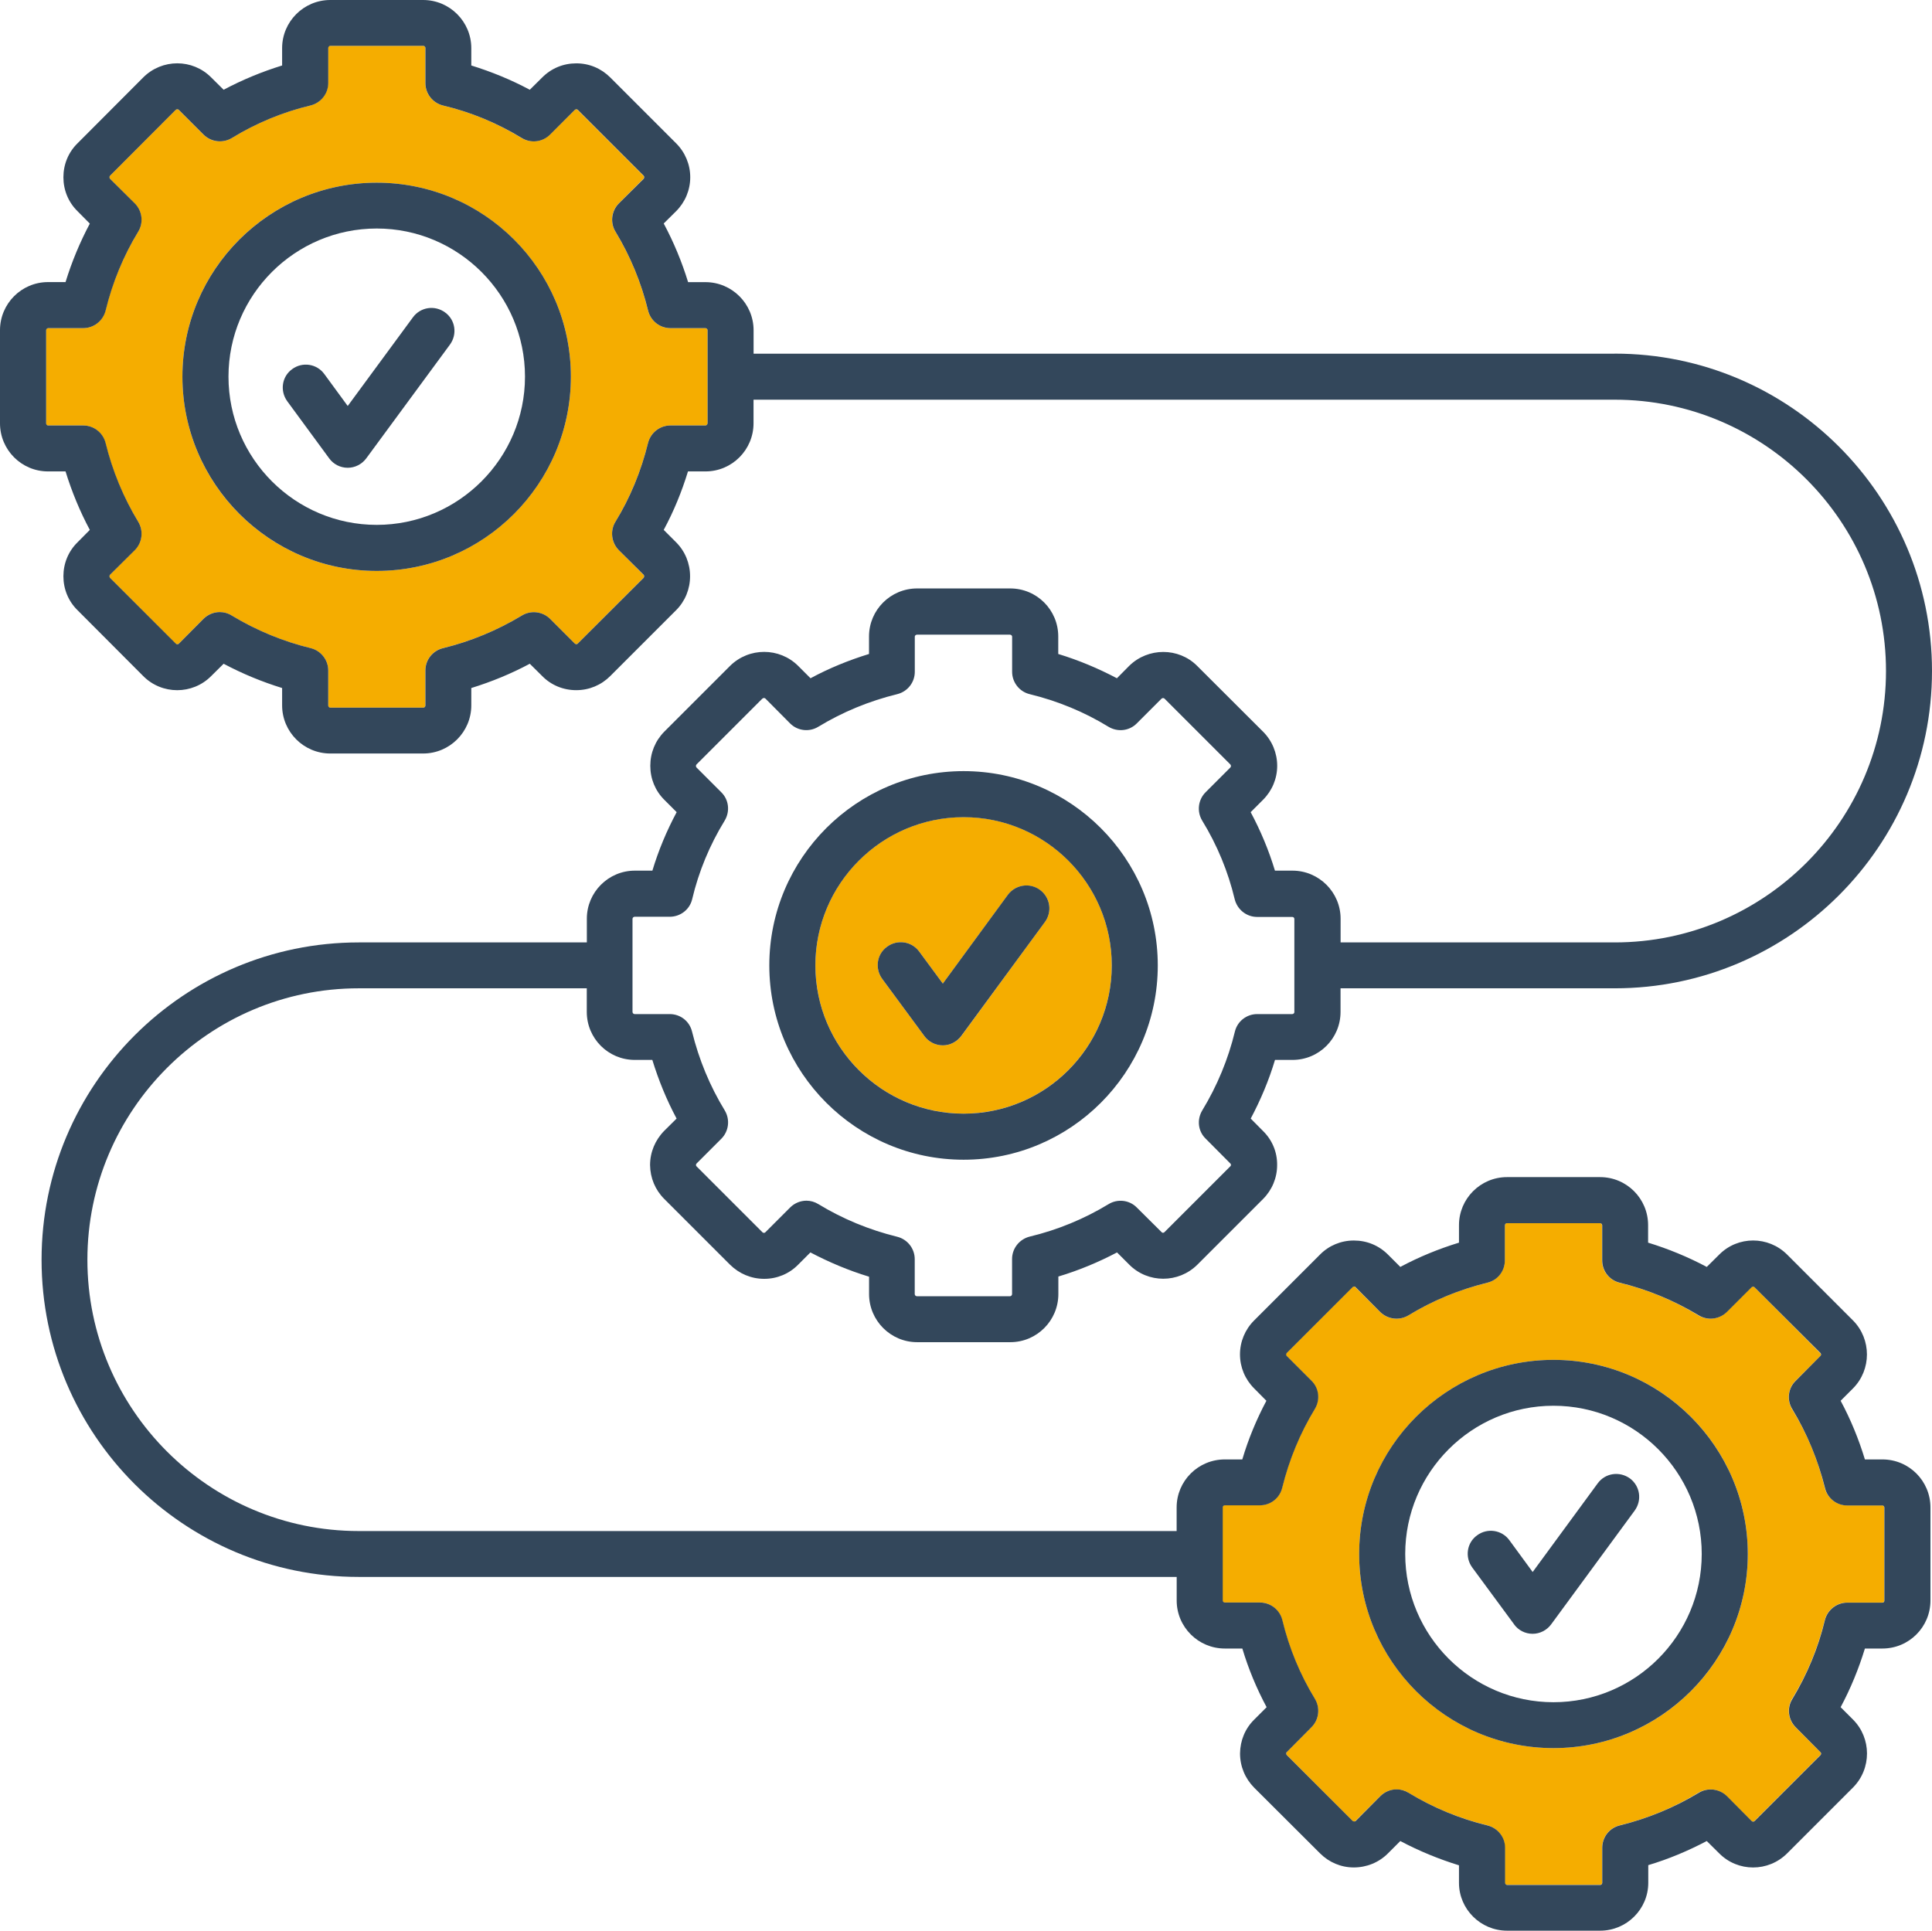 <?xml version="1.0" encoding="UTF-8"?>
<svg id="Layer_2" data-name="Layer 2" xmlns="http://www.w3.org/2000/svg" viewBox="0 0 334.26 334.07">
  <defs>
    <style>
      .cls-1 {
        fill: #f5ad00;
      }

      .cls-1, .cls-2 {
        fill-rule: evenodd;
      }

      .cls-2 {
        fill: #33475b;
      }
    </style>
  </defs>
  <g id="Layer_1-2" data-name="Layer 1-2">
    <path class="cls-1" d="M122.05,56.78h-6.07c-1.81,0-3.4-1.25-3.86-3.03-1.19-4.88-3.09-9.47-5.64-13.66-.96-1.56-.74-3.57.57-4.88l4.28-4.28c.09-.08.11-.17.11-.26,0-.11-.03-.2-.11-.26l-11.4-11.4c-.06-.08-.14-.11-.23-.11h0c-.09,0-.17.03-.26.11l-4.31,4.28c-1.28,1.3-3.29,1.53-4.88.6-4.25-2.61-8.84-4.51-13.63-5.64-1.79-.45-3.03-2.04-3.03-3.88v-6.07c0-.2-.17-.37-.37-.37h-16.1c-.2,0-.37.17-.37.37v6.07c0,1.84-1.25,3.43-3.03,3.88-4.79,1.13-9.38,3.03-13.63,5.64-1.56.94-3.6.71-4.88-.6l-4.28-4.28c-.14-.14-.4-.14-.54,0l-11.37,11.4c-.06.06-.11.14-.11.26,0,.09.06.17.11.26l4.28,4.28c1.3,1.3,1.56,3.32.6,4.88-2.55,4.2-4.48,8.79-5.67,13.66-.43,1.79-2.01,3.03-3.86,3.03h-6.07c-.2,0-.34.17-.34.37v16.1c0,.2.14.37.34.37h6.07c1.84,0,3.43,1.25,3.86,3.03,1.19,4.85,3.12,9.47,5.67,13.63.96,1.56.71,3.6-.6,4.9l-4.28,4.28c-.06.06-.11.14-.11.26,0,.09.06.17.11.26l11.37,11.4c.14.14.4.14.54,0l4.28-4.31c.77-.77,1.79-1.16,2.81-1.16.71,0,1.45.2,2.07.6,4.25,2.58,8.87,4.48,13.63,5.64,1.79.43,3.06,2.01,3.06,3.86v6.07c0,.2.17.37.37.37h16.07c.2,0,.37-.17.37-.37v-6.07c0-1.84,1.25-3.43,3.03-3.86,4.79-1.16,9.38-3.06,13.66-5.64,1.56-.96,3.57-.71,4.88.57l4.28,4.28c.09.09.17.11.26.11h0c.09,0,.17-.03.23-.09l11.4-11.4c.09-.08.11-.17.11-.26,0-.11-.03-.2-.11-.26l-4.28-4.28c-1.3-1.3-1.53-3.32-.57-4.9,2.55-4.2,4.45-8.79,5.64-13.63.45-1.79,2.04-3.03,3.86-3.03h6.07c.2,0,.37-.17.37-.37v-16.1c0-.2-.17-.37-.37-.37h0ZM65.18,98.79c-18.54,0-33.62-15.08-33.62-33.62s15.08-33.56,33.62-33.56,33.59,15.05,33.59,33.56-15.05,33.62-33.59,33.62h0Z"/>
    <path class="cls-1" d="M211.9,277.28h6.07c1.84,0,3.43,1.28,3.86,3.06,1.16,4.82,3.06,9.41,5.64,13.63.96,1.56.74,3.57-.57,4.88l-4.28,4.31c-.08.08-.11.17-.11.25,0,.06,0,.17.11.26l11.37,11.4c.09.06.17.11.26.11h0c.09,0,.17-.03.26-.11l4.28-4.28c.79-.77,1.79-1.16,2.83-1.16.71,0,1.42.17,2.04.57,4.28,2.58,8.87,4.48,13.66,5.64,1.79.43,3.03,2.04,3.03,3.86v6.09c0,.17.17.34.37.34h16.1c.2,0,.37-.17.37-.34v-6.09c0-1.81,1.25-3.43,3.03-3.86,4.82-1.16,9.44-3.09,13.63-5.64,1.59-.94,3.6-.71,4.88.6l4.28,4.28c.14.14.4.14.54,0l11.4-11.4c.11-.11.11-.37,0-.51l-4.31-4.31c-1.3-1.3-1.53-3.32-.6-4.88,2.58-4.2,4.48-8.79,5.67-13.66.43-1.76,2.04-3.03,3.86-3.03h6.09c.17,0,.34-.14.34-.34v-16.1c0-.2-.17-.37-.34-.37h-6.09c-1.81,0-3.43-1.25-3.86-3.03-1.19-4.88-3.09-9.47-5.67-13.63-.94-1.59-.71-3.6.6-4.9l4.31-4.28c.11-.11.11-.37-.03-.51l-11.37-11.4c-.14-.14-.4-.14-.54,0l-4.28,4.28c-1.3,1.3-3.32,1.53-4.88.6-4.28-2.61-8.87-4.51-13.63-5.64-1.79-.45-3.06-2.04-3.06-3.88v-6.07c0-.2-.14-.37-.34-.37h-16.1c-.2,0-.37.17-.37.37v6.07c0,1.84-1.28,3.43-3.06,3.88-4.82,1.16-9.41,3.06-13.63,5.64-1.56.94-3.57.71-4.88-.6l-4.28-4.28c-.09-.09-.2-.14-.26-.11-.11,0-.17.03-.26.08l-11.4,11.42c-.08.06-.11.14-.11.23,0,.11.03.2.11.26l4.28,4.28c1.3,1.3,1.53,3.32.6,4.9-2.58,4.2-4.48,8.79-5.64,13.63-.43,1.79-2.04,3.03-3.88,3.03h-6.07c-.2,0-.37.17-.37.37v16.13c.03.2.2.34.4.34h0ZM268.77,235.3c18.54,0,33.62,15.05,33.62,33.59s-15.08,33.59-33.62,33.59-33.62-15.08-33.62-33.59,15.08-33.59,33.62-33.59h0Z"/>
    <path class="cls-1" d="M166.72,141.39c-14.14,0-25.65,11.51-25.65,25.65s11.51,25.65,25.65,25.65,25.63-11.51,25.63-25.65-11.48-25.65-25.63-25.65h0ZM180.78,159.53l-14.46,19.73c-.77,1.02-1.96,1.62-3.2,1.62h0c-1.28,0-2.47-.6-3.2-1.62l-7.29-9.89c-1.3-1.79-.94-4.25.85-5.56,1.76-1.3,4.25-.94,5.56.85l4.08,5.53,11.25-15.34c1.3-1.79,3.8-2.15,5.56-.85,1.79,1.28,2.15,3.77.85,5.53h0Z"/>
    <path class="cls-2" d="M261.96,281.08c.74,1.02,1.93,1.62,3.2,1.62h0c1.25,0,2.44-.6,3.2-1.62l14.46-19.7c1.3-1.79.94-4.25-.82-5.56-1.79-1.3-4.28-.94-5.58.85l-11.25,15.34-4.05-5.53c-1.3-1.76-3.8-2.13-5.56-.82-1.79,1.28-2.15,3.77-.85,5.56l7.26,9.86h-.01Z"/>
    <path class="cls-2" d="M77,54.06c-1.76-1.3-4.25-.94-5.56.85l-11.28,15.34-4.05-5.53c-1.3-1.79-3.8-2.15-5.56-.85-1.79,1.28-2.15,3.77-.85,5.56l7.26,9.89c.74,1.02,1.93,1.62,3.2,1.62h0c1.25,0,2.44-.6,3.2-1.62l14.49-19.7c1.3-1.79.94-4.28-.85-5.56h0Z"/>
    <path class="cls-2" d="M279.34,61.2h-148.96v-4.05c0-4.59-3.74-8.33-8.33-8.33h-3c-1.08-3.52-2.49-6.92-4.22-10.15l2.15-2.13c1.56-1.56,2.44-3.66,2.44-5.87s-.88-4.31-2.44-5.87l-11.4-11.4c-1.56-1.56-3.63-2.44-5.87-2.44s-4.31.85-5.9,2.44l-2.15,2.13c-3.23-1.73-6.63-3.12-10.12-4.2v-3c0-4.59-3.74-8.33-8.33-8.33h-16.07c-4.59,0-8.33,3.74-8.33,8.33v3c-3.49,1.08-6.86,2.47-10.12,4.2l-2.15-2.13c-3.23-3.26-8.5-3.26-11.76,0l-11.37,11.4c-1.59,1.56-2.44,3.66-2.44,5.87s.85,4.31,2.44,5.87l2.13,2.15c-1.7,3.2-3.12,6.6-4.2,10.12h-3.03c-4.59,0-8.31,3.74-8.31,8.33v16.1c0,4.59,3.71,8.33,8.31,8.33h3.03c1.08,3.51,2.49,6.92,4.2,10.12l-2.13,2.15c-1.59,1.56-2.44,3.66-2.44,5.87s.85,4.31,2.44,5.87l11.37,11.4c3.23,3.26,8.53,3.26,11.76,0l2.15-2.13c3.26,1.73,6.63,3.12,10.12,4.2v3c0,4.59,3.74,8.33,8.33,8.33h16.07c4.59,0,8.33-3.74,8.33-8.33v-3c3.49-1.08,6.89-2.47,10.12-4.2l2.15,2.13c1.56,1.59,3.66,2.44,5.87,2.44h.03c2.24,0,4.31-.88,5.87-2.44l5.7-5.7,5.7-5.7c1.56-1.56,2.41-3.66,2.41-5.87s-.85-4.31-2.41-5.87l-2.15-2.15c1.73-3.2,3.12-6.6,4.2-10.12h3.03c4.59,0,8.31-3.74,8.31-8.33v-4.08h148.99c25.88,0,46.94,21.06,46.94,46.94s-21.06,46.97-46.94,46.97h-47.42v-4.11c0-4.56-3.74-8.31-8.33-8.31h-3.03c-1.05-3.49-2.47-6.89-4.2-10.12l2.15-2.15c1.56-1.56,2.44-3.66,2.44-5.87s-.88-4.34-2.44-5.9l-11.42-11.4c-3.2-3.2-8.48-3.2-11.74,0l-2.13,2.15c-3.23-1.7-6.6-3.12-10.15-4.2v-3.03c0-4.59-3.71-8.31-8.31-8.31h-16.1c-4.59,0-8.33,3.71-8.33,8.31v3.03c-3.51,1.08-6.92,2.47-10.12,4.2l-2.15-2.15c-3.23-3.2-8.48-3.23-11.76,0l-11.4,11.4c-1.56,1.59-2.41,3.66-2.41,5.9s.85,4.31,2.41,5.87l2.15,2.15c-1.73,3.23-3.15,6.63-4.2,10.12h-3.03c-4.59,0-8.31,3.74-8.31,8.31v4.11h-39.46c-30.27,0-54.88,24.63-54.88,54.91s24.6,54.88,54.88,54.88h141.51v4.08c0,4.59,3.74,8.31,8.33,8.31h3.03c1.05,3.52,2.47,6.92,4.2,10.15l-2.13,2.13c-1.59,1.56-2.44,3.63-2.47,5.87,0,2.24.88,4.34,2.44,5.92l11.4,11.37c1.56,1.56,3.63,2.44,5.84,2.44s4.34-.85,5.92-2.44l2.13-2.13c3.26,1.73,6.66,3.12,10.15,4.2v3.03c0,4.56,3.74,8.28,8.31,8.28h16.13c4.56,0,8.31-3.71,8.31-8.28v-3.06c3.52-1.05,6.89-2.47,10.12-4.17l2.15,2.13c3.23,3.26,8.5,3.26,11.76,0l5.7-5.7,5.7-5.7c3.23-3.26,3.2-8.53,0-11.74l-2.15-2.15c1.73-3.23,3.12-6.63,4.2-10.15h3.03c4.59,0,8.31-3.71,8.31-8.31v-16.1c0-4.59-3.71-8.31-8.31-8.31h-3.03c-1.08-3.54-2.47-6.94-4.2-10.15l2.15-2.15c3.2-3.23,3.2-8.5,0-11.74l-11.4-11.4c-3.26-3.26-8.53-3.26-11.76,0l-2.15,2.13c-3.26-1.73-6.63-3.12-10.15-4.2v-3.03c0-4.59-3.71-8.31-8.31-8.31h-16.1c-4.59,0-8.31,3.74-8.31,8.31v3.03c-3.52,1.08-6.92,2.47-10.15,4.2l-2.13-2.13c-1.59-1.59-3.66-2.44-5.9-2.44h-.03c-2.21,0-4.31.88-5.84,2.44l-11.4,11.4c-1.56,1.56-2.44,3.66-2.44,5.87s.88,4.31,2.44,5.87l2.13,2.15c-1.7,3.2-3.12,6.6-4.17,10.15h-3.03c-4.59,0-8.33,3.71-8.33,8.31v4.08H62.06c-25.88,0-46.94-21.06-46.94-46.94s21.06-46.97,46.94-46.97h39.46v4.08c0,4.59,3.71,8.31,8.31,8.31h3.03c1.08,3.51,2.47,6.92,4.2,10.15l-2.15,2.13c-1.56,1.59-2.44,3.69-2.44,5.92.03,2.21.88,4.28,2.44,5.84l11.4,11.4c1.59,1.56,3.66,2.44,5.9,2.44h.03c2.21,0,4.31-.88,5.84-2.44l2.13-2.13c3.23,1.7,6.6,3.12,10.15,4.2v3c0,4.59,3.74,8.33,8.31,8.33h16.13c4.59,0,8.31-3.74,8.31-8.33v-3.03c3.51-1.05,6.92-2.47,10.15-4.17l2.13,2.13c3.23,3.23,8.5,3.23,11.76,0l11.37-11.37c1.56-1.56,2.44-3.66,2.44-5.87.03-2.24-.85-4.34-2.44-5.9l-2.13-2.15c1.73-3.26,3.15-6.63,4.2-10.15h3.03c4.59,0,8.31-3.71,8.31-8.31v-4.08h47.45c30.25,0,54.88-24.63,54.88-54.91s-24.6-54.91-54.88-54.91h-.04,0ZM122.41,73.25c0,.2-.17.37-.37.37h-6.04c-1.84,0-3.43,1.25-3.88,3.03-1.19,4.85-3.09,9.47-5.64,13.63-.96,1.56-.71,3.6.57,4.9l4.31,4.28c.06.06.09.14.09.26,0,.09-.03.17-.09.26l-11.42,11.4c-.06.06-.14.09-.23.09h0c-.06,0-.17-.03-.26-.11l-4.28-4.28c-1.3-1.28-3.32-1.53-4.88-.57-4.28,2.58-8.87,4.48-13.63,5.64-1.79.43-3.06,2.01-3.06,3.86v6.07c0,.2-.17.37-.37.37h-16.07c-.2,0-.37-.17-.37-.37v-6.07c0-1.84-1.28-3.43-3.03-3.86-4.79-1.16-9.38-3.06-13.66-5.64-.62-.4-1.36-.6-2.07-.6-1.02,0-2.04.4-2.81,1.16l-4.28,4.31c-.14.14-.37.14-.51,0l-11.4-11.4c-.06-.08-.09-.17-.09-.26,0-.11.03-.2.09-.26l4.31-4.28c1.28-1.3,1.53-3.32.57-4.9-2.55-4.2-4.45-8.79-5.64-13.63-.45-1.79-2.04-3.03-3.88-3.03h-6.07c-.2,0-.34-.17-.34-.37v-16.1c0-.2.17-.37.34-.37h6.07c1.84,0,3.43-1.25,3.88-3.03,1.19-4.88,3.09-9.47,5.64-13.66.96-1.56.71-3.57-.57-4.88l-4.31-4.28c-.06-.08-.09-.17-.09-.26,0-.11.03-.2.09-.26l11.37-11.4c.14-.14.4-.14.54,0l4.28,4.28c1.3,1.3,3.32,1.53,4.88.6,4.25-2.61,8.87-4.51,13.63-5.64,1.79-.45,3.06-2.04,3.06-3.88v-6.07c0-.2.17-.37.37-.37h16.07c.2,0,.37.17.37.37v6.07c0,1.84,1.25,3.43,3.03,3.88,4.79,1.13,9.38,3.03,13.66,5.64,1.56.94,3.57.71,4.88-.6l4.28-4.28c.09-.08.2-.11.26-.11h0c.09,0,.17.03.26.11l11.4,11.4c.06.06.09.14.09.26,0,.09-.03.17-.09.26l-4.31,4.28c-1.28,1.3-1.53,3.32-.57,4.88,2.55,4.2,4.45,8.79,5.64,13.66.45,1.79,2.04,3.03,3.88,3.03h6.04c.2,0,.37.17.37.37v16.1h-.01ZM211.54,260.84c0-.2.17-.37.37-.37h6.07c1.84,0,3.43-1.25,3.86-3.03,1.19-4.85,3.09-9.44,5.64-13.63.96-1.59.74-3.6-.57-4.9l-4.28-4.28c-.08-.06-.11-.14-.11-.26,0-.09.03-.17.11-.26l11.4-11.4c.06-.06.14-.09.23-.09.09-.03.17,0,.26.09l4.28,4.31c1.3,1.28,3.32,1.53,4.9.57,4.22-2.58,8.79-4.45,13.63-5.64,1.79-.43,3.03-2.01,3.03-3.86v-6.07c0-.2.17-.37.37-.37h16.1c.2,0,.37.17.37.37v6.07c0,1.84,1.25,3.43,3.03,3.86,4.79,1.16,9.38,3.06,13.66,5.64,1.56.96,3.57.71,4.88-.57l4.28-4.28c.14-.14.37-.14.51,0l11.4,11.37c.14.14.14.4,0,.51l-4.28,4.31c-1.33,1.28-1.56,3.32-.6,4.88,2.55,4.2,4.45,8.79,5.67,13.66.43,1.79,2.01,3.03,3.86,3.03h6.07c.2,0,.34.17.34.37v16.1c0,.2-.14.34-.34.34h-6.07c-1.84,0-3.43,1.25-3.88,3.03-1.16,4.85-3.09,9.44-5.64,13.66-.96,1.56-.71,3.57.6,4.88l4.28,4.31c.14.11.14.37,0,.51l-11.4,11.4c-.14.14-.37.14-.51,0l-4.28-4.31c-1.3-1.28-3.32-1.53-4.88-.57-4.22,2.55-8.82,4.45-13.66,5.64-1.79.43-3.03,2.04-3.03,3.86v6.07c0,.2-.17.37-.34.37h-16.13c-.17,0-.34-.17-.34-.37v-6.07c0-1.84-1.28-3.43-3.06-3.86-4.79-1.16-9.38-3.06-13.63-5.64-.65-.4-1.36-.6-2.07-.6-1.02,0-2.04.4-2.81,1.16l-4.28,4.31c-.08.08-.2.08-.26.08h0c-.11,0-.17-.03-.26-.08l-11.4-11.4c-.08-.09-.11-.2-.11-.26,0-.11.03-.2.11-.26l4.28-4.31c1.3-1.3,1.53-3.32.6-4.88-2.58-4.22-4.48-8.82-5.64-13.63-.43-1.79-2.04-3.06-3.88-3.06h-6.07c-.2,0-.37-.17-.37-.34v-16.13h0v.02h0ZM223.95,175.1c0,.2-.17.37-.37.37h-6.07c-1.84,0-3.43,1.25-3.86,3.03-1.16,4.79-3.06,9.38-5.64,13.63-.96,1.59-.74,3.6.57,4.88l4.28,4.31c.09.08.11.17.11.26s-.03.17-.11.23l-11.4,11.4c-.14.14-.37.14-.48,0l-4.31-4.28c-1.28-1.3-3.32-1.53-4.88-.57-4.2,2.55-8.79,4.45-13.63,5.61-1.79.45-3.06,2.04-3.06,3.88v6.07c0,.2-.17.37-.34.37h-16.13c-.2,0-.37-.17-.37-.37v-6.04c0-1.84-1.25-3.43-3.03-3.88-4.85-1.19-9.44-3.09-13.63-5.64-.65-.4-1.36-.6-2.07-.6-1.02,0-2.04.4-2.81,1.16l-4.31,4.31c-.06.06-.14.11-.23.09-.08,0-.17,0-.26-.09l-11.42-11.42c-.06-.06-.09-.14-.09-.23s.03-.17.11-.26l4.28-4.28c1.3-1.3,1.53-3.32.6-4.88-2.58-4.22-4.48-8.82-5.67-13.66-.43-1.79-2.01-3.03-3.86-3.03h-6.07c-.2,0-.37-.17-.37-.37v-16.1c0-.2.17-.37.37-.37h6.07c1.84,0,3.46-1.25,3.88-3.03,1.13-4.79,3.03-9.38,5.64-13.63.94-1.59.71-3.6-.6-4.88l-4.28-4.28c-.06-.08-.11-.17-.11-.28s.06-.2.11-.26l11.37-11.37c.14-.14.4-.17.54-.03l4.28,4.31c1.3,1.3,3.32,1.53,4.88.57,4.2-2.55,8.79-4.45,13.66-5.64,1.79-.45,3.03-2.04,3.03-3.86v-6.09c0-.17.17-.34.37-.34h16.1c.2,0,.37.17.37.34v6.09c0,1.81,1.25,3.43,3.03,3.86,4.88,1.19,9.47,3.09,13.63,5.64,1.59.96,3.6.74,4.9-.57l4.28-4.28c.14-.14.37-.14.51-.03l11.4,11.4c.06.06.11.17.11.26,0,.11-.03.2-.11.28l-4.28,4.28c-1.3,1.3-1.53,3.32-.6,4.88,2.61,4.25,4.51,8.87,5.64,13.63.45,1.79,2.04,3.06,3.88,3.06h6.07c.2,0,.37.14.37.34v16.1h-.03.04Z"/>
    <path class="cls-2" d="M268.77,302.48c18.54,0,33.62-15.08,33.62-33.59s-15.08-33.59-33.62-33.59-33.62,15.05-33.62,33.59,15.08,33.59,33.62,33.59h0ZM268.77,243.24c14.14,0,25.65,11.51,25.65,25.65s-11.51,25.65-25.65,25.65-25.65-11.51-25.65-25.65,11.51-25.65,25.65-25.65h0Z"/>
    <path class="cls-2" d="M179.93,153.98c-1.76-1.3-4.25-.91-5.56.85l-11.25,15.36-4.08-5.53c-1.3-1.79-3.8-2.15-5.56-.85-1.79,1.28-2.15,3.77-.85,5.56l7.29,9.89c.74,1.02,1.93,1.62,3.2,1.62h0c1.25,0,2.44-.62,3.2-1.64l14.46-19.7c1.3-1.76.94-4.25-.85-5.56h0Z"/>
    <path class="cls-2" d="M65.18,31.61c-18.54,0-33.62,15.05-33.62,33.56s15.08,33.62,33.62,33.62,33.59-15.08,33.59-33.62-15.05-33.56-33.59-33.56h0ZM65.18,90.82c-14.14,0-25.65-11.51-25.65-25.65s11.51-25.63,25.65-25.63,25.65,11.51,25.65,25.63-11.51,25.65-25.65,25.65h0Z"/>
    <path class="cls-2" d="M166.72,133.43c-18.54,0-33.62,15.08-33.62,33.62s15.08,33.62,33.62,33.62,33.59-15.08,33.59-33.62-15.08-33.62-33.59-33.62h0ZM166.72,192.7c-14.14,0-25.65-11.51-25.65-25.65s11.51-25.65,25.65-25.65,25.63,11.51,25.63,25.65-11.48,25.65-25.63,25.65h0Z"/>
  </g>
</svg>